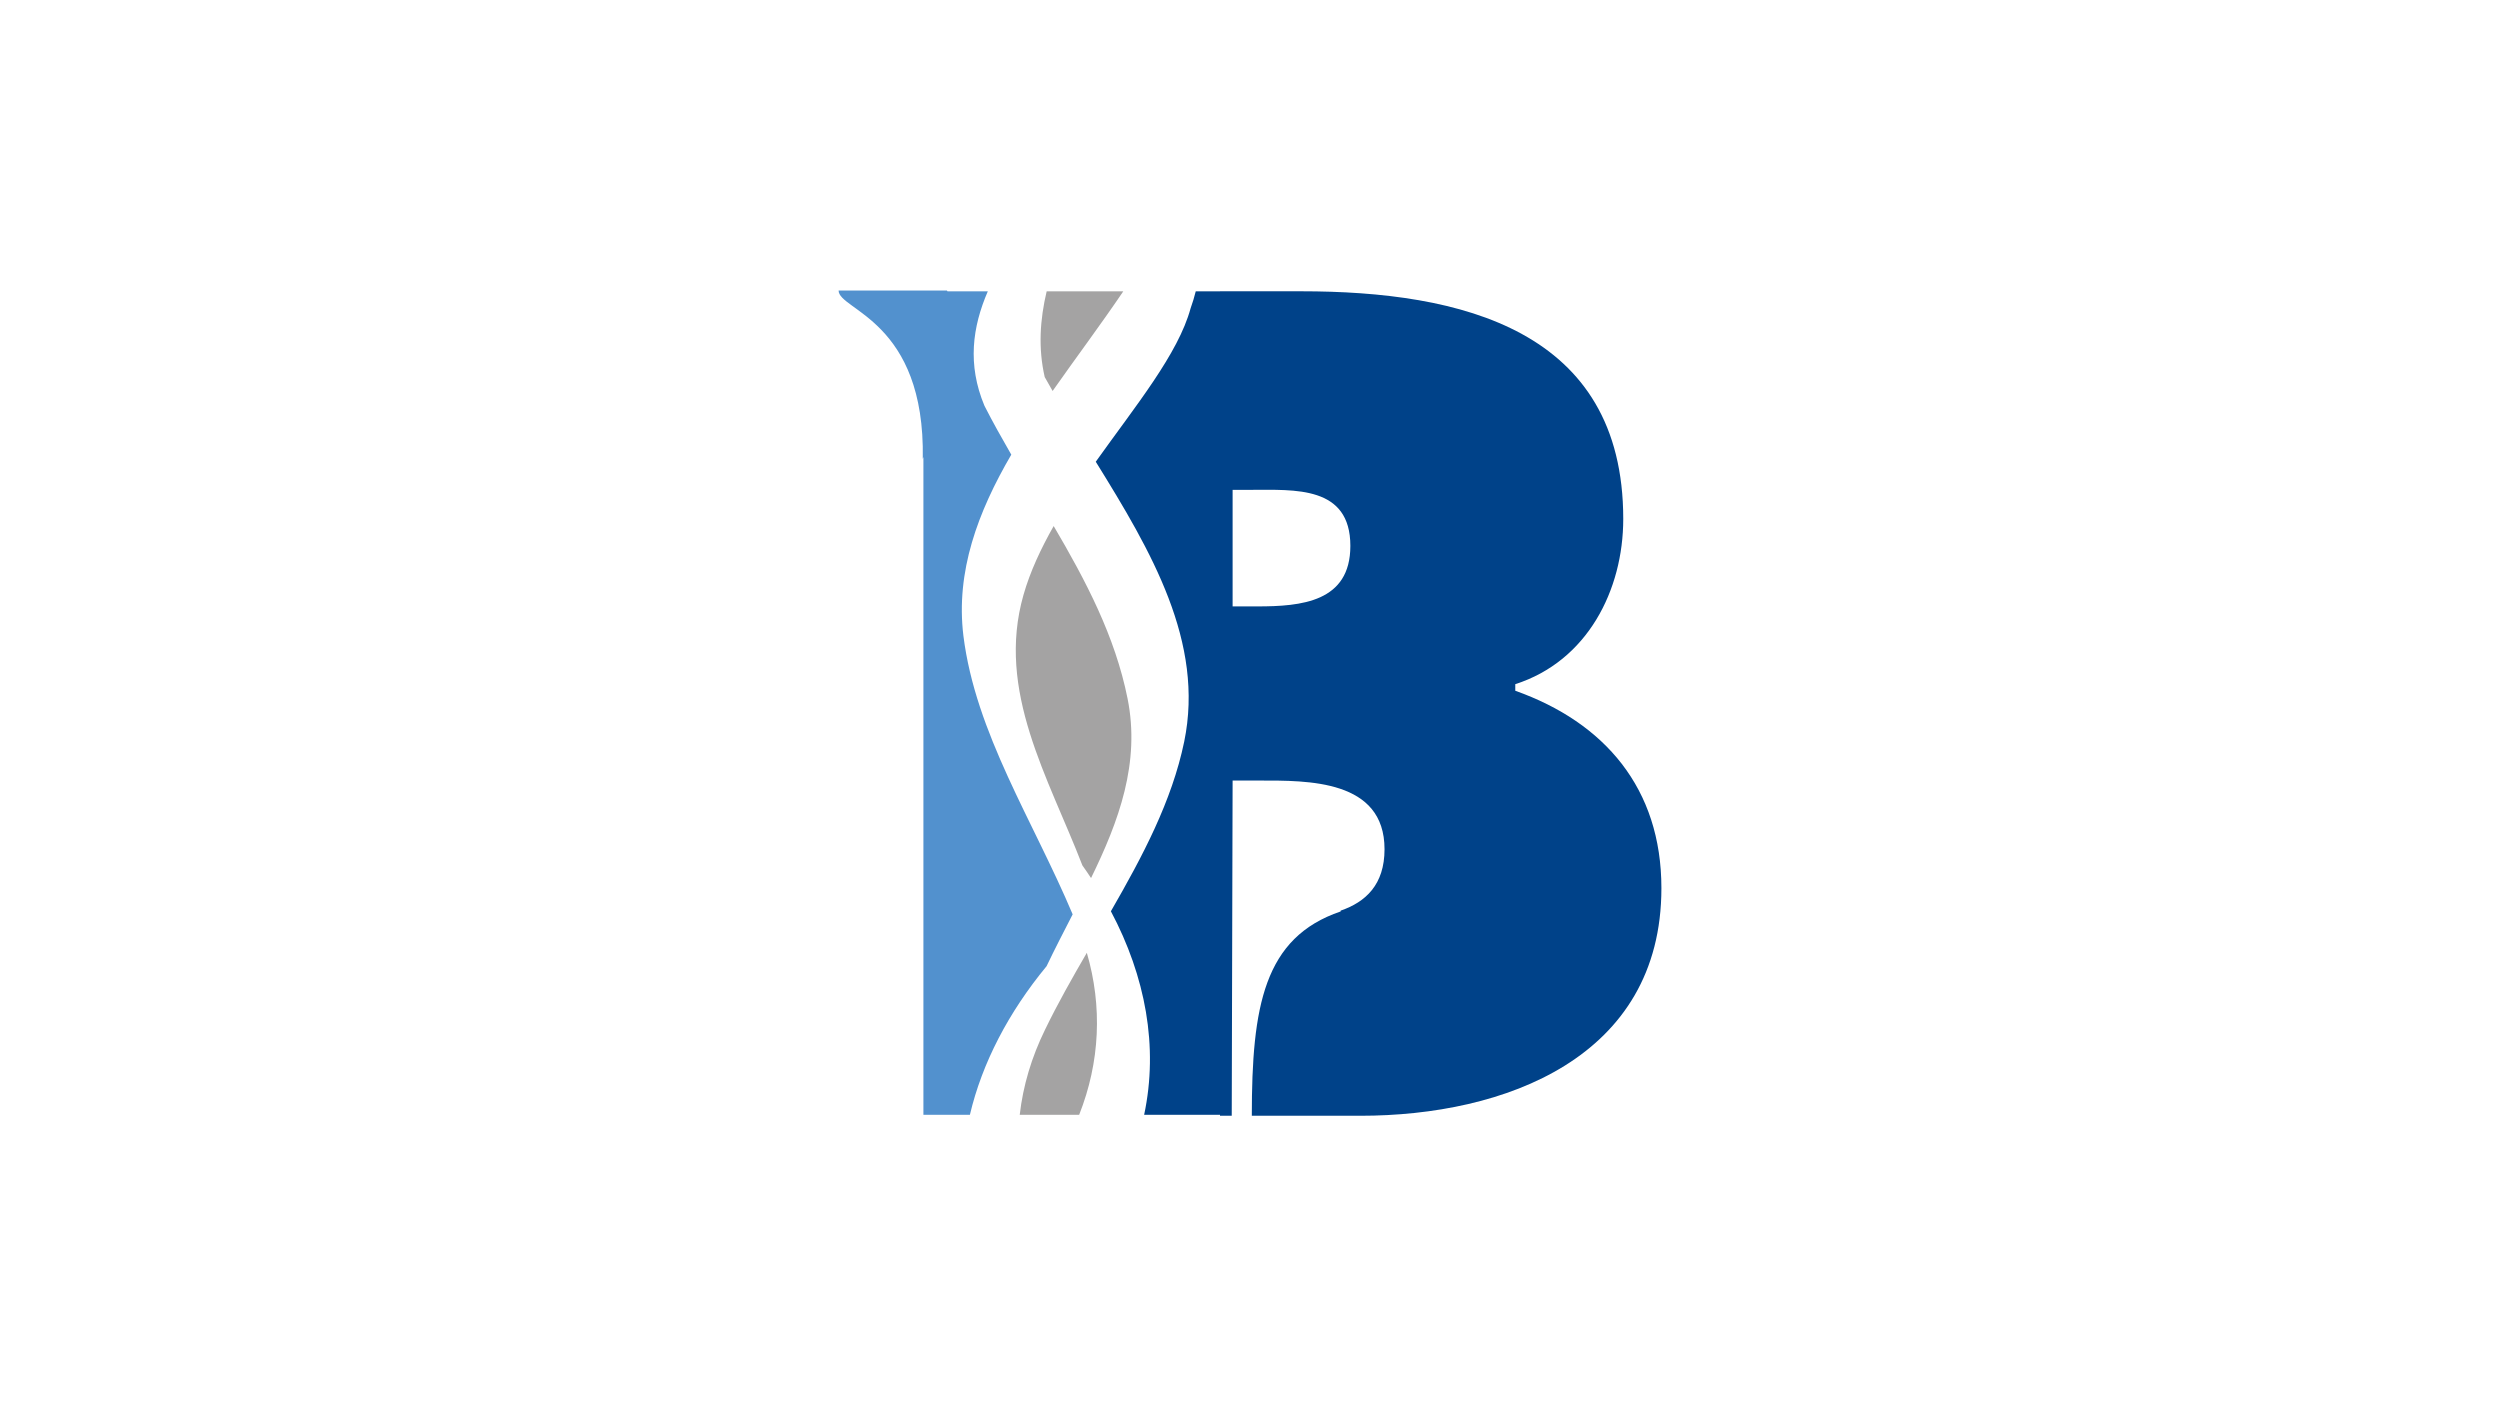 <?xml version="1.0" standalone="no"?>
<!DOCTYPE svg PUBLIC "-//W3C//DTD SVG 1.1//EN" "http://www.w3.org/Graphics/SVG/1.1/DTD/svg11.dtd">
<svg xmlns="http://www.w3.org/2000/svg" xmlns:xlink="http://www.w3.org/1999/xlink" version="1.1" id="Capa_1" x="0px" y="0px" viewBox="0 0 1600 900" xml:space="preserve" >
<style type="text/css">
	.st0{fill:#A4A3A3;}
	.st1{fill:#004289;}
	.st2{fill:#5291CE;}
</style>
<g>
	<g>
		<g>
			<g>
				<g>
					<g>
						<g>
							<g>
								<g>
									<g>
										<path class="st0" d="M698.27,561.96c17.84-36.5,31.6-73.83,23.38-114.84c-7.98-39.93-26.78-75.52-47.3-110.45            c-8.17,14.42-15.08,29.14-19.33,44.1c-17.6,61.65,16.03,116.89,37.71,173.09C694.62,556.54,696.49,559.23,698.27,561.96z"/>
										<path class="st0" d="M668.89,658.87c-8.73,17.77-14.16,36.09-16.26,54.61h38.03c13.36-33.74,14.95-69.32,4.91-103.7            C686.21,625.91,676.97,642.18,668.89,658.87z"/>
										<path class="st0" d="M673.67,250.22c15.01-21.39,30.85-42.53,45.24-63.78h-49.04c-4.31,18.12-5.48,36.43-1.26,54.86            C670.25,244.3,671.96,247.28,673.67,250.22z"/>
									</g>
									<path class="st1" d="M969.78,442.08v-4.22c46.04-14.72,69.1-60.1,69.1-105.73c0-121.28-104.11-145.71-206.11-145.71H780.8           v0.02h-15.52c-0.89,3.56-1.97,7.21-3.3,10.89c-7.93,29.18-35.18,62.35-60.69,98.18c35.53,57.26,69.73,115.57,56.59,179.21           c-7.89,38.07-26.66,73.33-46.91,108.49c22.14,41.67,30.55,86.71,21.28,130.27h48.55v0.6h7.51l0.56-214.53h17.25           c30.87,0,79.98-0.7,79.98,43.97c0,22.66-12.08,33.78-28.09,39.29c0,0.35,0,0.52,0,0.52           c-49.15,16.7-56.85,60.7-56.85,130.76h69.47c92.15,0,192.67-37.04,192.67-145.68           C1063.3,504.54,1026.96,462.4,969.78,442.08z M804.69,388.1h-15.82v-74.6h11.65c28.02,0,63.71-2.75,63.71,35.88           C864.24,385.31,832.76,388.1,804.69,388.1z"/>
								</g>
								<path class="st2" d="M616.58,406.91c-5.01-41.13,9.22-79.18,30.64-115.93c-5.94-10.33-11.82-20.74-17.18-31.3          c-11.02-26.37-7.7-50.43,2.16-73.23h-25.82c-0.16-0.15-0.23-0.36-0.35-0.52H536.7c0,12.72,55.5,19.06,53.88,107.81          c0,0,0.19-0.49,0.4-1.29v421.03h29.75c7.84-33.26,24.79-65.68,49.08-95.12c5.27-11.07,11-22.08,16.69-33.17          C661.26,525.29,624.33,469.21,616.58,406.91z"/>
							</g>
						</g>
					</g>
				</g>
			</g>
		</g>
	</g>
</g>
</svg>